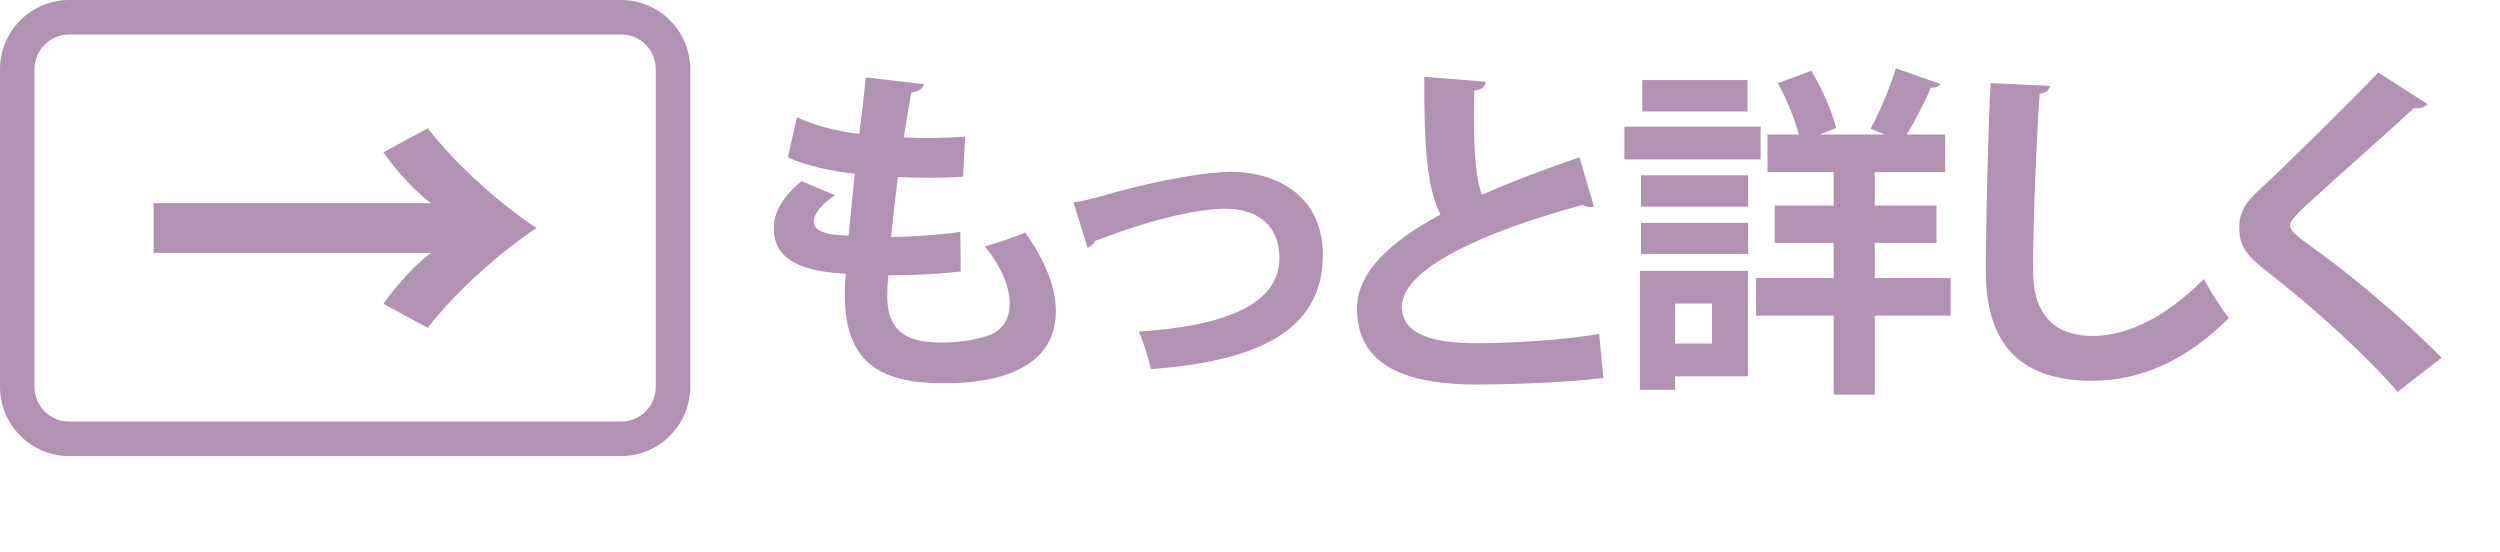 <?xml version="1.0" encoding="UTF-8"?>
<svg id="_レイヤー_1" data-name="レイヤー 1" xmlns="http://www.w3.org/2000/svg" width="72.439" height="16" version="1.1" viewBox="0 0 72.439 16">
  <defs>
    <style>
      .cls-1 {
        fill: #b292b3;
        stroke-width: 0px;
      }
    </style>
  </defs>
  <g>
    <path class="cls-1" d="M27.838,7.867c-.59.07-1.359.11-2.1.11-.02.22-.029.41-.029.6,0,1.169.749,1.349,1.609,1.349.409,0,.859-.06,1.249-.18.46-.13.689-.479.689-.949s-.229-1.059-.72-1.659c.33-.09.88-.27,1.17-.4.6.839.889,1.619.889,2.278,0,2.089-2.658,2.089-3.277,2.089-1.949,0-2.839-.71-2.839-2.578,0-.28.01-.41.03-.59-.74-.06-2.088-.16-2.088-1.309,0-.44.229-.919.81-1.379l.968.41c-.378.24-.619.54-.619.76,0,.36.599.39,1.009.41.06-.55.109-1.159.18-1.799-.64-.06-1.399-.22-1.939-.47l.26-1.16c.521.23,1.149.41,1.809.48.069-.56.14-1.14.189-1.639l1.68.2c-.021.13-.15.21-.36.24-.069.35-.149.82-.22,1.299.19.01.43.02.67.02.369,0,.779-.02,1.109-.04l-.06,1.16c-.26.02-.6.03-.94.03-.329,0-.669-.01-.949-.02-.08.6-.14,1.189-.2,1.739.68-.01,1.399-.06,2.009-.15l.011,1.149Z"/>
    <path class="cls-1" d="M31.105,5.868c.239-.04.569-.11.999-.24,1.659-.47,3.009-.65,3.538-.65,1.39,0,2.689.72,2.689,2.409,0,2.288-2.059,3.088-4.978,3.308-.069-.269-.239-.859-.359-1.089,2.419-.15,4.078-.759,4.078-2.128,0-1-.7-1.43-1.56-1.43h-.06c-.8.02-1.899.28-3.089.7-.199.07-.439.17-.63.23-.039.09-.13.17-.22.2l-.409-1.309Z"/>
    <path class="cls-1" d="M46.186,5.988c-.029.01-.069.01-.1.01-.08,0-.17-.02-.229-.06-3.009.81-5.247,1.889-5.237,2.958.01.75.789,1.049,2.169,1.049.929,0,2.468-.08,3.548-.271l.12,1.279c-1.149.15-3.068.19-3.639.19-1.959,0-3.498-.479-3.498-2.199,0-1.049.939-1.929,2.419-2.729-.37-.719-.479-1.829-.47-3.988l1.779.14c-.011.15-.11.23-.33.26-.01.29-.01.56-.01.81,0,.99.06,1.729.23,2.209.85-.38,1.81-.74,2.828-1.089l.42,1.429Z"/>
    <path class="cls-1" d="M51.015,3.669v.949h-3.947v-.949h3.947ZM50.645,7.847v3.058h-2.108v.39h-1.02v-3.447h3.128ZM47.547,5.988v-.91h3.108v.91h-3.108ZM47.547,7.357v-.899h3.108v.899h-3.108ZM50.635,2.32v.909h-3.048v-.909h3.048ZM49.606,8.796h-1.069v1.159h1.069v-1.159ZM56.521,8.057v1.089h-2.198v2.289h-1.19v-2.289h-2.249v-1.089h2.249v-1.02h-1.709v-1.08h1.709v-.969h-1.919v-1.089h.909c-.12-.45-.359-1.04-.609-1.489l.97-.36c.319.52.609,1.199.719,1.659l-.48.19h1.89l-.41-.17c.26-.48.569-1.209.729-1.749l1.289.45c-.04.08-.14.12-.269.11-.18.41-.45.939-.699,1.359h1.109v1.089h-2.039v.969h1.789v1.08h-1.789v1.02h2.198Z"/>
    <path class="cls-1" d="M59.399,2.49c-.02.12-.109.2-.3.229-.09,1.33-.19,3.668-.19,5.137,0,1.279.649,1.879,1.719,1.879.989,0,2.089-.51,3.229-1.649.149.28.54.919.729,1.129-1.249,1.239-2.568,1.818-3.968,1.818-2.219,0-3.078-1.209-3.078-3.178,0-1.339.069-4.237.14-5.447l1.719.08Z"/>
    <path class="cls-1" d="M69.471,11.354c-.859-1-2.358-2.388-3.848-3.538-.6-.47-.74-.75-.74-1.239,0-.33.11-.629.47-.969,1-.93,2.789-2.699,3.559-3.508l1.429.919c-.09.09-.21.14-.39.11-.919.849-2.328,2.079-3.148,2.838-.22.22-.449.419-.449.56,0,.16.25.36.609.61,1.22.869,2.608,2.048,3.788,3.227l-1.279.99Z"/>
  </g>
  <g>
    <path class="cls-1" d="M18,1c.551,0,1,.449,1,1v9.215c0,.552-.449,1-1,1H2c-.551,0-1-.448-1-1V2c0-.551.449-1,1-1h16M18,0H2C.9,0,0,.9,0,2v9.215c0,1.1.9,2,2,2h16c1.1,0,2-.9,2-2V2c0-1.1-.9-2-2-2h0Z"/>
    <path class="cls-1" d="M4.453,7.327v-1.439h8.036c-.444-.323-.996-.923-1.38-1.475l1.283-.696c.828,1.056,2.063,2.171,3.154,2.891-1.091.72-2.326,1.835-3.154,2.891l-1.283-.696c.384-.552.936-1.151,1.38-1.476H4.453Z"/>
  </g>
</svg>